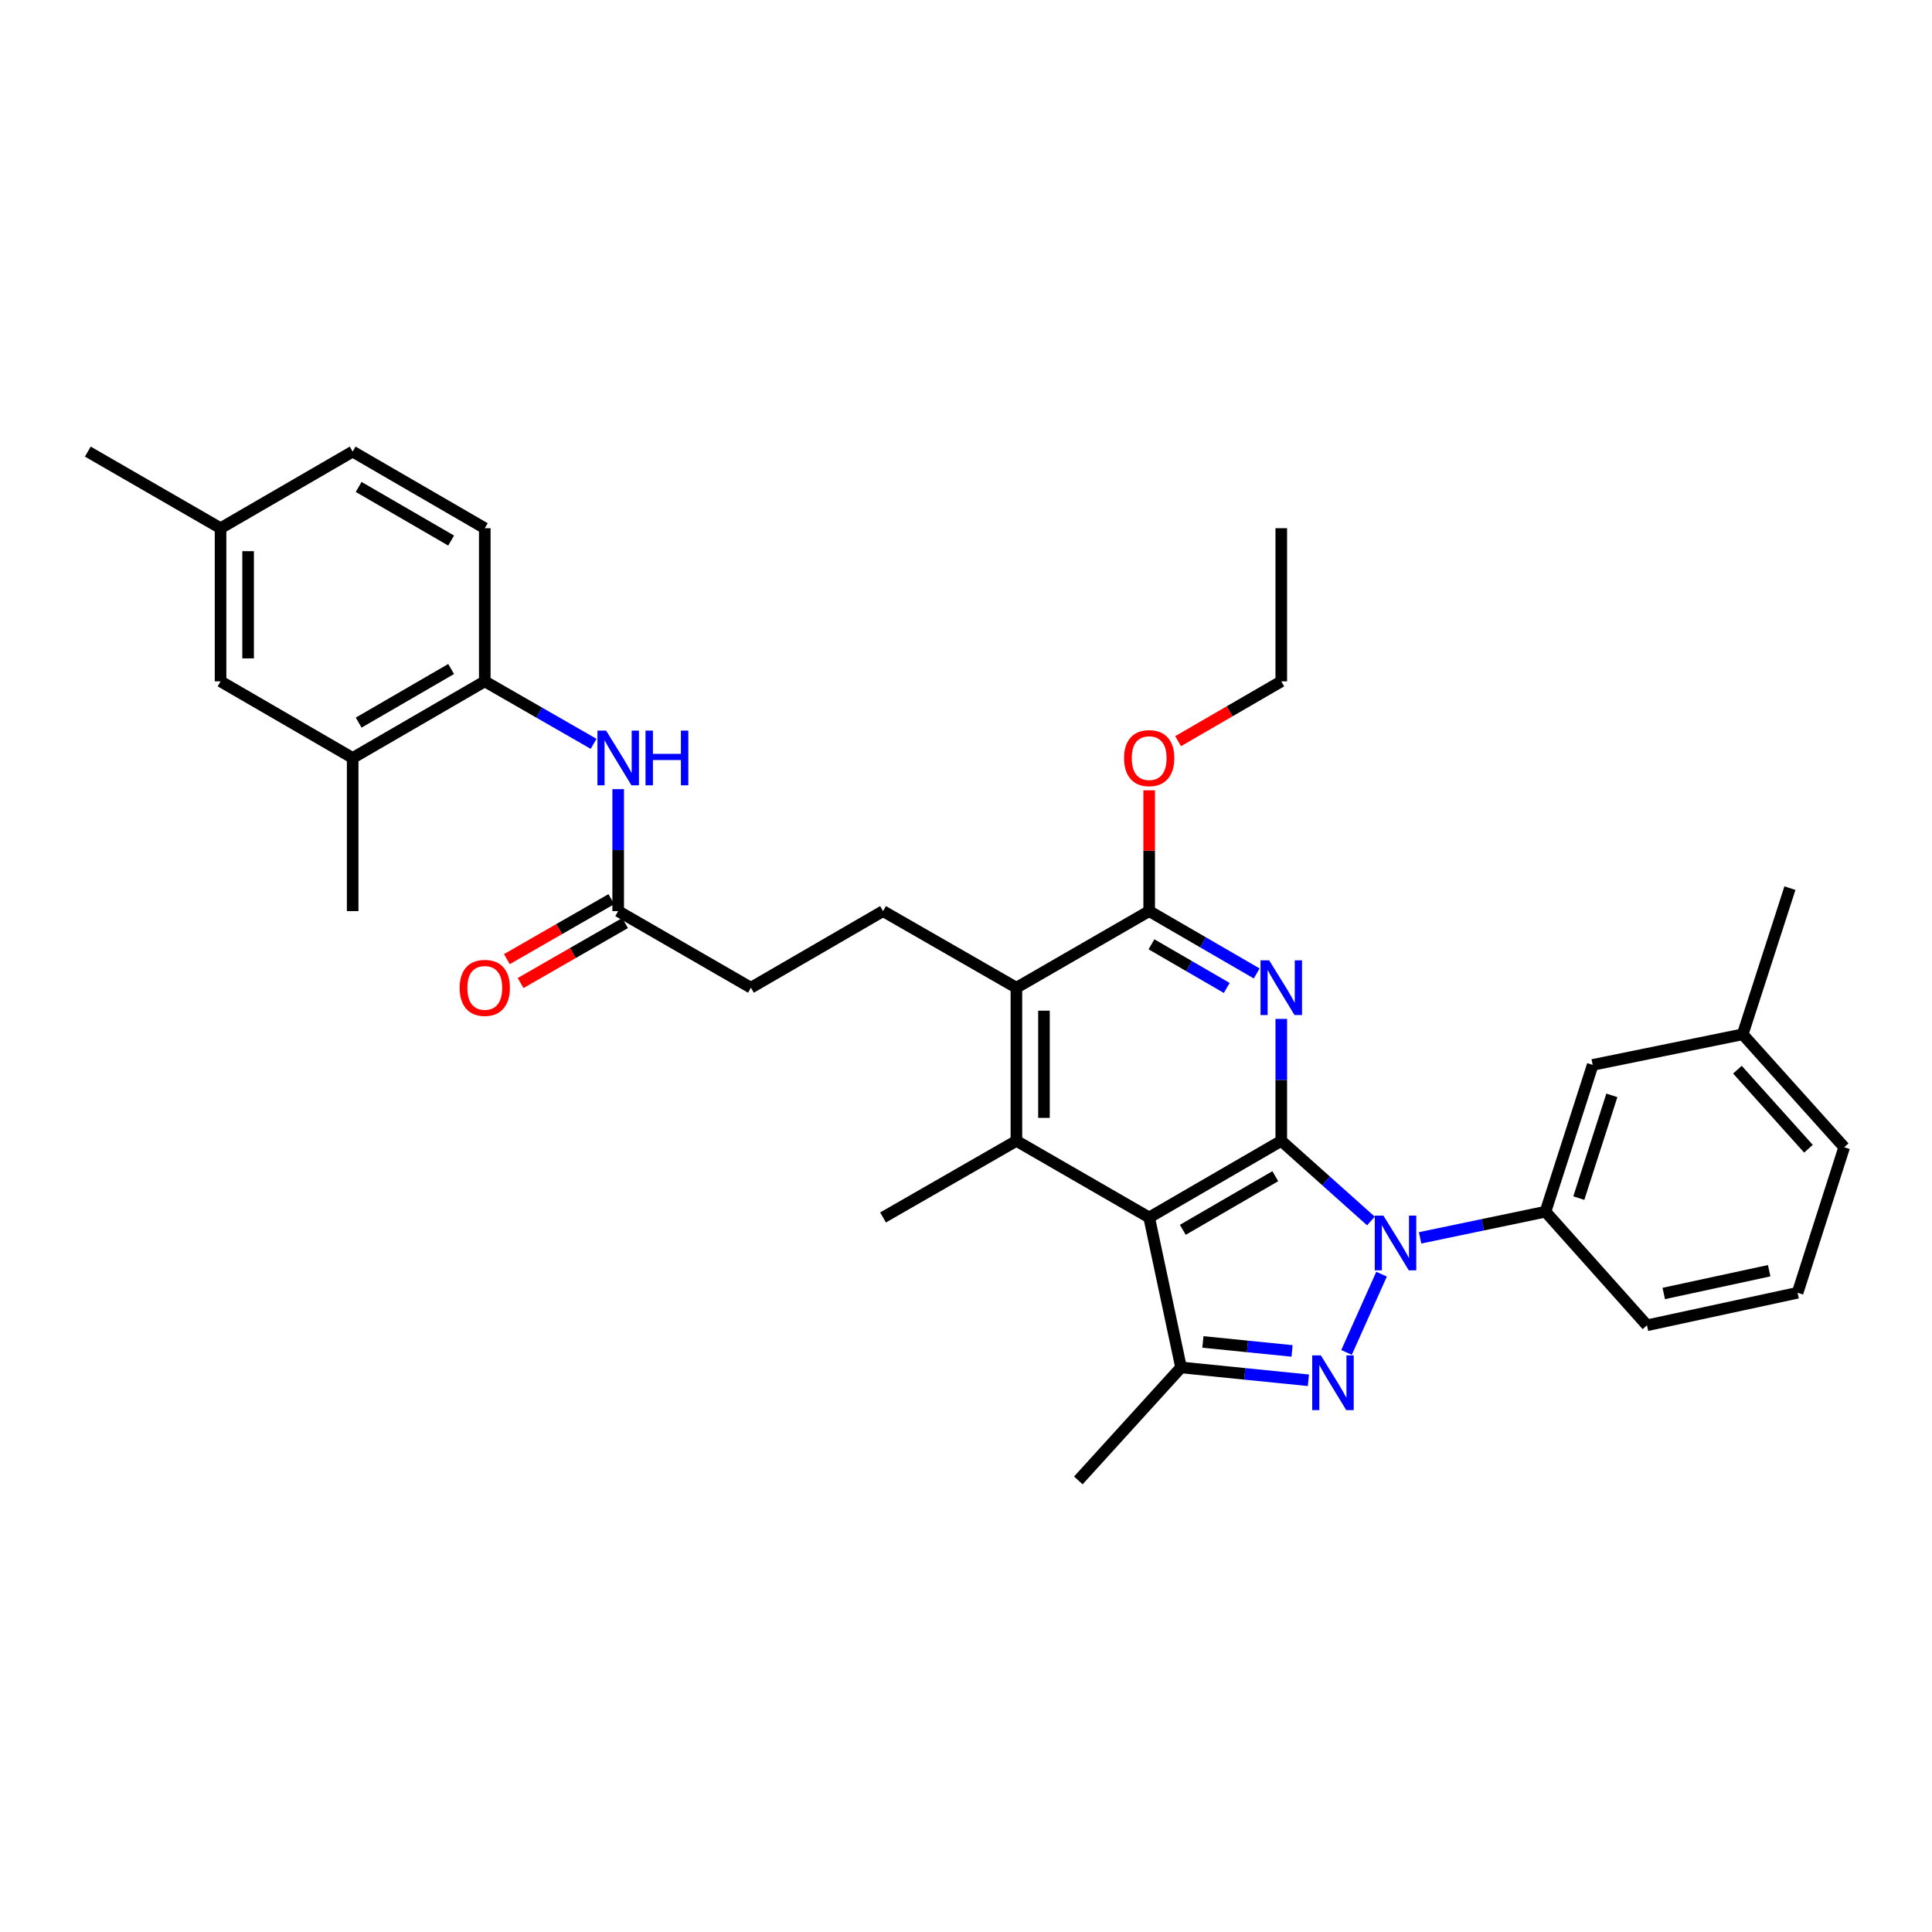 <?xml version='1.0' encoding='iso-8859-1'?>
<svg version='1.1' baseProfile='full'
              xmlns='http://www.w3.org/2000/svg'
                      xmlns:rdkit='http://www.rdkit.org/xml'
                      xmlns:xlink='http://www.w3.org/1999/xlink'
                  xml:space='preserve'
width='1000px' height='1000px' viewBox='0 0 1000 1000'>
<!-- END OF HEADER -->
<rect style='opacity:1.0;fill:#FFFFFF;stroke:none' width='1000' height='1000' x='0' y='0'> </rect>
<path class='bond-0' d='M 663.184,590.508 L 686.388,611.249' style='fill:none;fill-rule:evenodd;stroke:#000000;stroke-width:6px;stroke-linecap:butt;stroke-linejoin:miter;stroke-opacity:1' />
<path class='bond-0' d='M 686.388,611.249 L 709.593,631.99' style='fill:none;fill-rule:evenodd;stroke:#0000FF;stroke-width:6px;stroke-linecap:butt;stroke-linejoin:miter;stroke-opacity:1' />
<path class='bond-1' d='M 663.184,590.508 L 594.812,630.159' style='fill:none;fill-rule:evenodd;stroke:#000000;stroke-width:6px;stroke-linecap:butt;stroke-linejoin:miter;stroke-opacity:1' />
<path class='bond-1' d='M 660.085,608.796 L 612.224,636.552' style='fill:none;fill-rule:evenodd;stroke:#000000;stroke-width:6px;stroke-linecap:butt;stroke-linejoin:miter;stroke-opacity:1' />
<path class='bond-3' d='M 663.184,590.508 L 663.184,558.944' style='fill:none;fill-rule:evenodd;stroke:#000000;stroke-width:6px;stroke-linecap:butt;stroke-linejoin:miter;stroke-opacity:1' />
<path class='bond-3' d='M 663.184,558.944 L 663.184,527.38' style='fill:none;fill-rule:evenodd;stroke:#0000FF;stroke-width:6px;stroke-linecap:butt;stroke-linejoin:miter;stroke-opacity:1' />
<path class='bond-2' d='M 715.092,659.504 L 696.965,700.014' style='fill:none;fill-rule:evenodd;stroke:#0000FF;stroke-width:6px;stroke-linecap:butt;stroke-linejoin:miter;stroke-opacity:1' />
<path class='bond-8' d='M 735.038,640.709 L 767.491,633.94' style='fill:none;fill-rule:evenodd;stroke:#0000FF;stroke-width:6px;stroke-linecap:butt;stroke-linejoin:miter;stroke-opacity:1' />
<path class='bond-8' d='M 767.491,633.94 L 799.945,627.171' style='fill:none;fill-rule:evenodd;stroke:#000000;stroke-width:6px;stroke-linecap:butt;stroke-linejoin:miter;stroke-opacity:1' />
<path class='bond-4' d='M 594.812,630.159 L 611.304,707.78' style='fill:none;fill-rule:evenodd;stroke:#000000;stroke-width:6px;stroke-linecap:butt;stroke-linejoin:miter;stroke-opacity:1' />
<path class='bond-5' d='M 594.812,630.159 L 526.09,590.508' style='fill:none;fill-rule:evenodd;stroke:#000000;stroke-width:6px;stroke-linecap:butt;stroke-linejoin:miter;stroke-opacity:1' />
<path class='bond-33' d='M 677.224,714.431 L 644.264,711.105' style='fill:none;fill-rule:evenodd;stroke:#0000FF;stroke-width:6px;stroke-linecap:butt;stroke-linejoin:miter;stroke-opacity:1' />
<path class='bond-33' d='M 644.264,711.105 L 611.304,707.78' style='fill:none;fill-rule:evenodd;stroke:#000000;stroke-width:6px;stroke-linecap:butt;stroke-linejoin:miter;stroke-opacity:1' />
<path class='bond-33' d='M 668.768,699.239 L 645.696,696.912' style='fill:none;fill-rule:evenodd;stroke:#0000FF;stroke-width:6px;stroke-linecap:butt;stroke-linejoin:miter;stroke-opacity:1' />
<path class='bond-33' d='M 645.696,696.912 L 622.624,694.584' style='fill:none;fill-rule:evenodd;stroke:#000000;stroke-width:6px;stroke-linecap:butt;stroke-linejoin:miter;stroke-opacity:1' />
<path class='bond-6' d='M 650.468,503.864 L 622.64,487.726' style='fill:none;fill-rule:evenodd;stroke:#0000FF;stroke-width:6px;stroke-linecap:butt;stroke-linejoin:miter;stroke-opacity:1' />
<path class='bond-6' d='M 622.64,487.726 L 594.812,471.587' style='fill:none;fill-rule:evenodd;stroke:#000000;stroke-width:6px;stroke-linecap:butt;stroke-linejoin:miter;stroke-opacity:1' />
<path class='bond-6' d='M 634.963,511.363 L 615.483,500.066' style='fill:none;fill-rule:evenodd;stroke:#0000FF;stroke-width:6px;stroke-linecap:butt;stroke-linejoin:miter;stroke-opacity:1' />
<path class='bond-6' d='M 615.483,500.066 L 596.003,488.77' style='fill:none;fill-rule:evenodd;stroke:#000000;stroke-width:6px;stroke-linecap:butt;stroke-linejoin:miter;stroke-opacity:1' />
<path class='bond-22' d='M 611.304,707.78 L 558.141,766.254' style='fill:none;fill-rule:evenodd;stroke:#000000;stroke-width:6px;stroke-linecap:butt;stroke-linejoin:miter;stroke-opacity:1' />
<path class='bond-21' d='M 526.09,590.508 L 457.06,630.159' style='fill:none;fill-rule:evenodd;stroke:#000000;stroke-width:6px;stroke-linecap:butt;stroke-linejoin:miter;stroke-opacity:1' />
<path class='bond-34' d='M 526.09,590.508 L 526.09,511.238' style='fill:none;fill-rule:evenodd;stroke:#000000;stroke-width:6px;stroke-linecap:butt;stroke-linejoin:miter;stroke-opacity:1' />
<path class='bond-34' d='M 540.356,578.618 L 540.356,523.129' style='fill:none;fill-rule:evenodd;stroke:#000000;stroke-width:6px;stroke-linecap:butt;stroke-linejoin:miter;stroke-opacity:1' />
<path class='bond-7' d='M 594.812,471.587 L 526.09,511.238' style='fill:none;fill-rule:evenodd;stroke:#000000;stroke-width:6px;stroke-linecap:butt;stroke-linejoin:miter;stroke-opacity:1' />
<path class='bond-19' d='M 594.812,471.587 L 594.812,440.323' style='fill:none;fill-rule:evenodd;stroke:#000000;stroke-width:6px;stroke-linecap:butt;stroke-linejoin:miter;stroke-opacity:1' />
<path class='bond-19' d='M 594.812,440.323 L 594.812,409.059' style='fill:none;fill-rule:evenodd;stroke:#FF0000;stroke-width:6px;stroke-linecap:butt;stroke-linejoin:miter;stroke-opacity:1' />
<path class='bond-12' d='M 526.09,511.238 L 457.06,471.587' style='fill:none;fill-rule:evenodd;stroke:#000000;stroke-width:6px;stroke-linecap:butt;stroke-linejoin:miter;stroke-opacity:1' />
<path class='bond-14' d='M 799.945,627.171 L 824.379,551.19' style='fill:none;fill-rule:evenodd;stroke:#000000;stroke-width:6px;stroke-linecap:butt;stroke-linejoin:miter;stroke-opacity:1' />
<path class='bond-14' d='M 817.191,620.141 L 834.294,566.955' style='fill:none;fill-rule:evenodd;stroke:#000000;stroke-width:6px;stroke-linecap:butt;stroke-linejoin:miter;stroke-opacity:1' />
<path class='bond-25' d='M 799.945,627.171 L 852.474,685.97' style='fill:none;fill-rule:evenodd;stroke:#000000;stroke-width:6px;stroke-linecap:butt;stroke-linejoin:miter;stroke-opacity:1' />
<path class='bond-9' d='M 319.975,408.459 L 319.975,440.023' style='fill:none;fill-rule:evenodd;stroke:#0000FF;stroke-width:6px;stroke-linecap:butt;stroke-linejoin:miter;stroke-opacity:1' />
<path class='bond-9' d='M 319.975,440.023 L 319.975,471.587' style='fill:none;fill-rule:evenodd;stroke:#000000;stroke-width:6px;stroke-linecap:butt;stroke-linejoin:miter;stroke-opacity:1' />
<path class='bond-10' d='M 307.244,385.008 L 279.082,368.837' style='fill:none;fill-rule:evenodd;stroke:#0000FF;stroke-width:6px;stroke-linecap:butt;stroke-linejoin:miter;stroke-opacity:1' />
<path class='bond-10' d='M 279.082,368.837 L 250.921,352.667' style='fill:none;fill-rule:evenodd;stroke:#000000;stroke-width:6px;stroke-linecap:butt;stroke-linejoin:miter;stroke-opacity:1' />
<path class='bond-13' d='M 250.921,352.667 L 182.54,392.318' style='fill:none;fill-rule:evenodd;stroke:#000000;stroke-width:6px;stroke-linecap:butt;stroke-linejoin:miter;stroke-opacity:1' />
<path class='bond-13' d='M 233.507,346.273 L 185.641,374.029' style='fill:none;fill-rule:evenodd;stroke:#000000;stroke-width:6px;stroke-linecap:butt;stroke-linejoin:miter;stroke-opacity:1' />
<path class='bond-17' d='M 250.921,352.667 L 250.921,273.397' style='fill:none;fill-rule:evenodd;stroke:#000000;stroke-width:6px;stroke-linecap:butt;stroke-linejoin:miter;stroke-opacity:1' />
<path class='bond-11' d='M 319.975,471.587 L 388.68,511.238' style='fill:none;fill-rule:evenodd;stroke:#000000;stroke-width:6px;stroke-linecap:butt;stroke-linejoin:miter;stroke-opacity:1' />
<path class='bond-16' d='M 316.423,465.402 L 289.391,480.923' style='fill:none;fill-rule:evenodd;stroke:#000000;stroke-width:6px;stroke-linecap:butt;stroke-linejoin:miter;stroke-opacity:1' />
<path class='bond-16' d='M 289.391,480.923 L 262.359,496.445' style='fill:none;fill-rule:evenodd;stroke:#FF0000;stroke-width:6px;stroke-linecap:butt;stroke-linejoin:miter;stroke-opacity:1' />
<path class='bond-16' d='M 323.526,477.773 L 296.495,493.295' style='fill:none;fill-rule:evenodd;stroke:#000000;stroke-width:6px;stroke-linecap:butt;stroke-linejoin:miter;stroke-opacity:1' />
<path class='bond-16' d='M 296.495,493.295 L 269.463,508.816' style='fill:none;fill-rule:evenodd;stroke:#FF0000;stroke-width:6px;stroke-linecap:butt;stroke-linejoin:miter;stroke-opacity:1' />
<path class='bond-18' d='M 457.06,471.587 L 388.68,511.238' style='fill:none;fill-rule:evenodd;stroke:#000000;stroke-width:6px;stroke-linecap:butt;stroke-linejoin:miter;stroke-opacity:1' />
<path class='bond-15' d='M 182.54,392.318 L 114.16,352.667' style='fill:none;fill-rule:evenodd;stroke:#000000;stroke-width:6px;stroke-linecap:butt;stroke-linejoin:miter;stroke-opacity:1' />
<path class='bond-27' d='M 182.54,392.318 L 182.54,471.587' style='fill:none;fill-rule:evenodd;stroke:#000000;stroke-width:6px;stroke-linecap:butt;stroke-linejoin:miter;stroke-opacity:1' />
<path class='bond-23' d='M 824.379,551.19 L 902.016,535.355' style='fill:none;fill-rule:evenodd;stroke:#000000;stroke-width:6px;stroke-linecap:butt;stroke-linejoin:miter;stroke-opacity:1' />
<path class='bond-36' d='M 114.16,352.667 L 114.16,273.397' style='fill:none;fill-rule:evenodd;stroke:#000000;stroke-width:6px;stroke-linecap:butt;stroke-linejoin:miter;stroke-opacity:1' />
<path class='bond-36' d='M 128.426,340.776 L 128.426,285.287' style='fill:none;fill-rule:evenodd;stroke:#000000;stroke-width:6px;stroke-linecap:butt;stroke-linejoin:miter;stroke-opacity:1' />
<path class='bond-24' d='M 250.921,273.397 L 182.54,233.746' style='fill:none;fill-rule:evenodd;stroke:#000000;stroke-width:6px;stroke-linecap:butt;stroke-linejoin:miter;stroke-opacity:1' />
<path class='bond-24' d='M 233.507,279.79 L 185.641,252.035' style='fill:none;fill-rule:evenodd;stroke:#000000;stroke-width:6px;stroke-linecap:butt;stroke-linejoin:miter;stroke-opacity:1' />
<path class='bond-29' d='M 609.788,383.633 L 636.486,368.15' style='fill:none;fill-rule:evenodd;stroke:#FF0000;stroke-width:6px;stroke-linecap:butt;stroke-linejoin:miter;stroke-opacity:1' />
<path class='bond-29' d='M 636.486,368.15 L 663.184,352.667' style='fill:none;fill-rule:evenodd;stroke:#000000;stroke-width:6px;stroke-linecap:butt;stroke-linejoin:miter;stroke-opacity:1' />
<path class='bond-20' d='M 114.16,273.397 L 182.54,233.746' style='fill:none;fill-rule:evenodd;stroke:#000000;stroke-width:6px;stroke-linecap:butt;stroke-linejoin:miter;stroke-opacity:1' />
<path class='bond-30' d='M 114.16,273.397 L 45.455,233.746' style='fill:none;fill-rule:evenodd;stroke:#000000;stroke-width:6px;stroke-linecap:butt;stroke-linejoin:miter;stroke-opacity:1' />
<path class='bond-31' d='M 902.016,535.355 L 926.466,459.699' style='fill:none;fill-rule:evenodd;stroke:#000000;stroke-width:6px;stroke-linecap:butt;stroke-linejoin:miter;stroke-opacity:1' />
<path class='bond-35' d='M 902.016,535.355 L 954.545,593.821' style='fill:none;fill-rule:evenodd;stroke:#000000;stroke-width:6px;stroke-linecap:butt;stroke-linejoin:miter;stroke-opacity:1' />
<path class='bond-35' d='M 899.284,553.659 L 936.054,594.585' style='fill:none;fill-rule:evenodd;stroke:#000000;stroke-width:6px;stroke-linecap:butt;stroke-linejoin:miter;stroke-opacity:1' />
<path class='bond-26' d='M 852.474,685.97 L 930.428,669.136' style='fill:none;fill-rule:evenodd;stroke:#000000;stroke-width:6px;stroke-linecap:butt;stroke-linejoin:miter;stroke-opacity:1' />
<path class='bond-26' d='M 861.156,669.5 L 915.724,657.717' style='fill:none;fill-rule:evenodd;stroke:#000000;stroke-width:6px;stroke-linecap:butt;stroke-linejoin:miter;stroke-opacity:1' />
<path class='bond-28' d='M 930.428,669.136 L 954.545,593.821' style='fill:none;fill-rule:evenodd;stroke:#000000;stroke-width:6px;stroke-linecap:butt;stroke-linejoin:miter;stroke-opacity:1' />
<path class='bond-32' d='M 663.184,352.667 L 663.184,273.397' style='fill:none;fill-rule:evenodd;stroke:#000000;stroke-width:6px;stroke-linecap:butt;stroke-linejoin:miter;stroke-opacity:1' />
<path  class='atom-1' d='M 716.055 629.203
L 725.335 644.203
Q 726.255 645.683, 727.735 648.363
Q 729.215 651.043, 729.295 651.203
L 729.295 629.203
L 733.055 629.203
L 733.055 657.523
L 729.175 657.523
L 719.215 641.123
Q 718.055 639.203, 716.815 637.003
Q 715.615 634.803, 715.255 634.123
L 715.255 657.523
L 711.575 657.523
L 711.575 629.203
L 716.055 629.203
' fill='#0000FF'/>
<path  class='atom-3' d='M 683.68 701.554
L 692.96 716.554
Q 693.88 718.034, 695.36 720.714
Q 696.84 723.394, 696.92 723.554
L 696.92 701.554
L 700.68 701.554
L 700.68 729.874
L 696.8 729.874
L 686.84 713.474
Q 685.68 711.554, 684.44 709.354
Q 683.24 707.154, 682.88 706.474
L 682.88 729.874
L 679.2 729.874
L 679.2 701.554
L 683.68 701.554
' fill='#0000FF'/>
<path  class='atom-4' d='M 656.924 497.078
L 666.204 512.078
Q 667.124 513.558, 668.604 516.238
Q 670.084 518.918, 670.164 519.078
L 670.164 497.078
L 673.924 497.078
L 673.924 525.398
L 670.044 525.398
L 660.084 508.998
Q 658.924 507.078, 657.684 504.878
Q 656.484 502.678, 656.124 501.998
L 656.124 525.398
L 652.444 525.398
L 652.444 497.078
L 656.924 497.078
' fill='#0000FF'/>
<path  class='atom-10' d='M 313.715 378.158
L 322.995 393.158
Q 323.915 394.638, 325.395 397.318
Q 326.875 399.998, 326.955 400.158
L 326.955 378.158
L 330.715 378.158
L 330.715 406.478
L 326.835 406.478
L 316.875 390.078
Q 315.715 388.158, 314.475 385.958
Q 313.275 383.758, 312.915 383.078
L 312.915 406.478
L 309.235 406.478
L 309.235 378.158
L 313.715 378.158
' fill='#0000FF'/>
<path  class='atom-10' d='M 334.115 378.158
L 337.955 378.158
L 337.955 390.198
L 352.435 390.198
L 352.435 378.158
L 356.275 378.158
L 356.275 406.478
L 352.435 406.478
L 352.435 393.398
L 337.955 393.398
L 337.955 406.478
L 334.115 406.478
L 334.115 378.158
' fill='#0000FF'/>
<path  class='atom-17' d='M 237.921 511.318
Q 237.921 504.518, 241.281 500.718
Q 244.641 496.918, 250.921 496.918
Q 257.201 496.918, 260.561 500.718
Q 263.921 504.518, 263.921 511.318
Q 263.921 518.198, 260.521 522.118
Q 257.121 525.998, 250.921 525.998
Q 244.681 525.998, 241.281 522.118
Q 237.921 518.238, 237.921 511.318
M 250.921 522.798
Q 255.241 522.798, 257.561 519.918
Q 259.921 516.998, 259.921 511.318
Q 259.921 505.758, 257.561 502.958
Q 255.241 500.118, 250.921 500.118
Q 246.601 500.118, 244.241 502.918
Q 241.921 505.718, 241.921 511.318
Q 241.921 517.038, 244.241 519.918
Q 246.601 522.798, 250.921 522.798
' fill='#FF0000'/>
<path  class='atom-20' d='M 581.812 392.398
Q 581.812 385.598, 585.172 381.798
Q 588.532 377.998, 594.812 377.998
Q 601.092 377.998, 604.452 381.798
Q 607.812 385.598, 607.812 392.398
Q 607.812 399.278, 604.412 403.198
Q 601.012 407.078, 594.812 407.078
Q 588.572 407.078, 585.172 403.198
Q 581.812 399.318, 581.812 392.398
M 594.812 403.878
Q 599.132 403.878, 601.452 400.998
Q 603.812 398.078, 603.812 392.398
Q 603.812 386.838, 601.452 384.038
Q 599.132 381.198, 594.812 381.198
Q 590.492 381.198, 588.132 383.998
Q 585.812 386.798, 585.812 392.398
Q 585.812 398.118, 588.132 400.998
Q 590.492 403.878, 594.812 403.878
' fill='#FF0000'/>
</svg>
